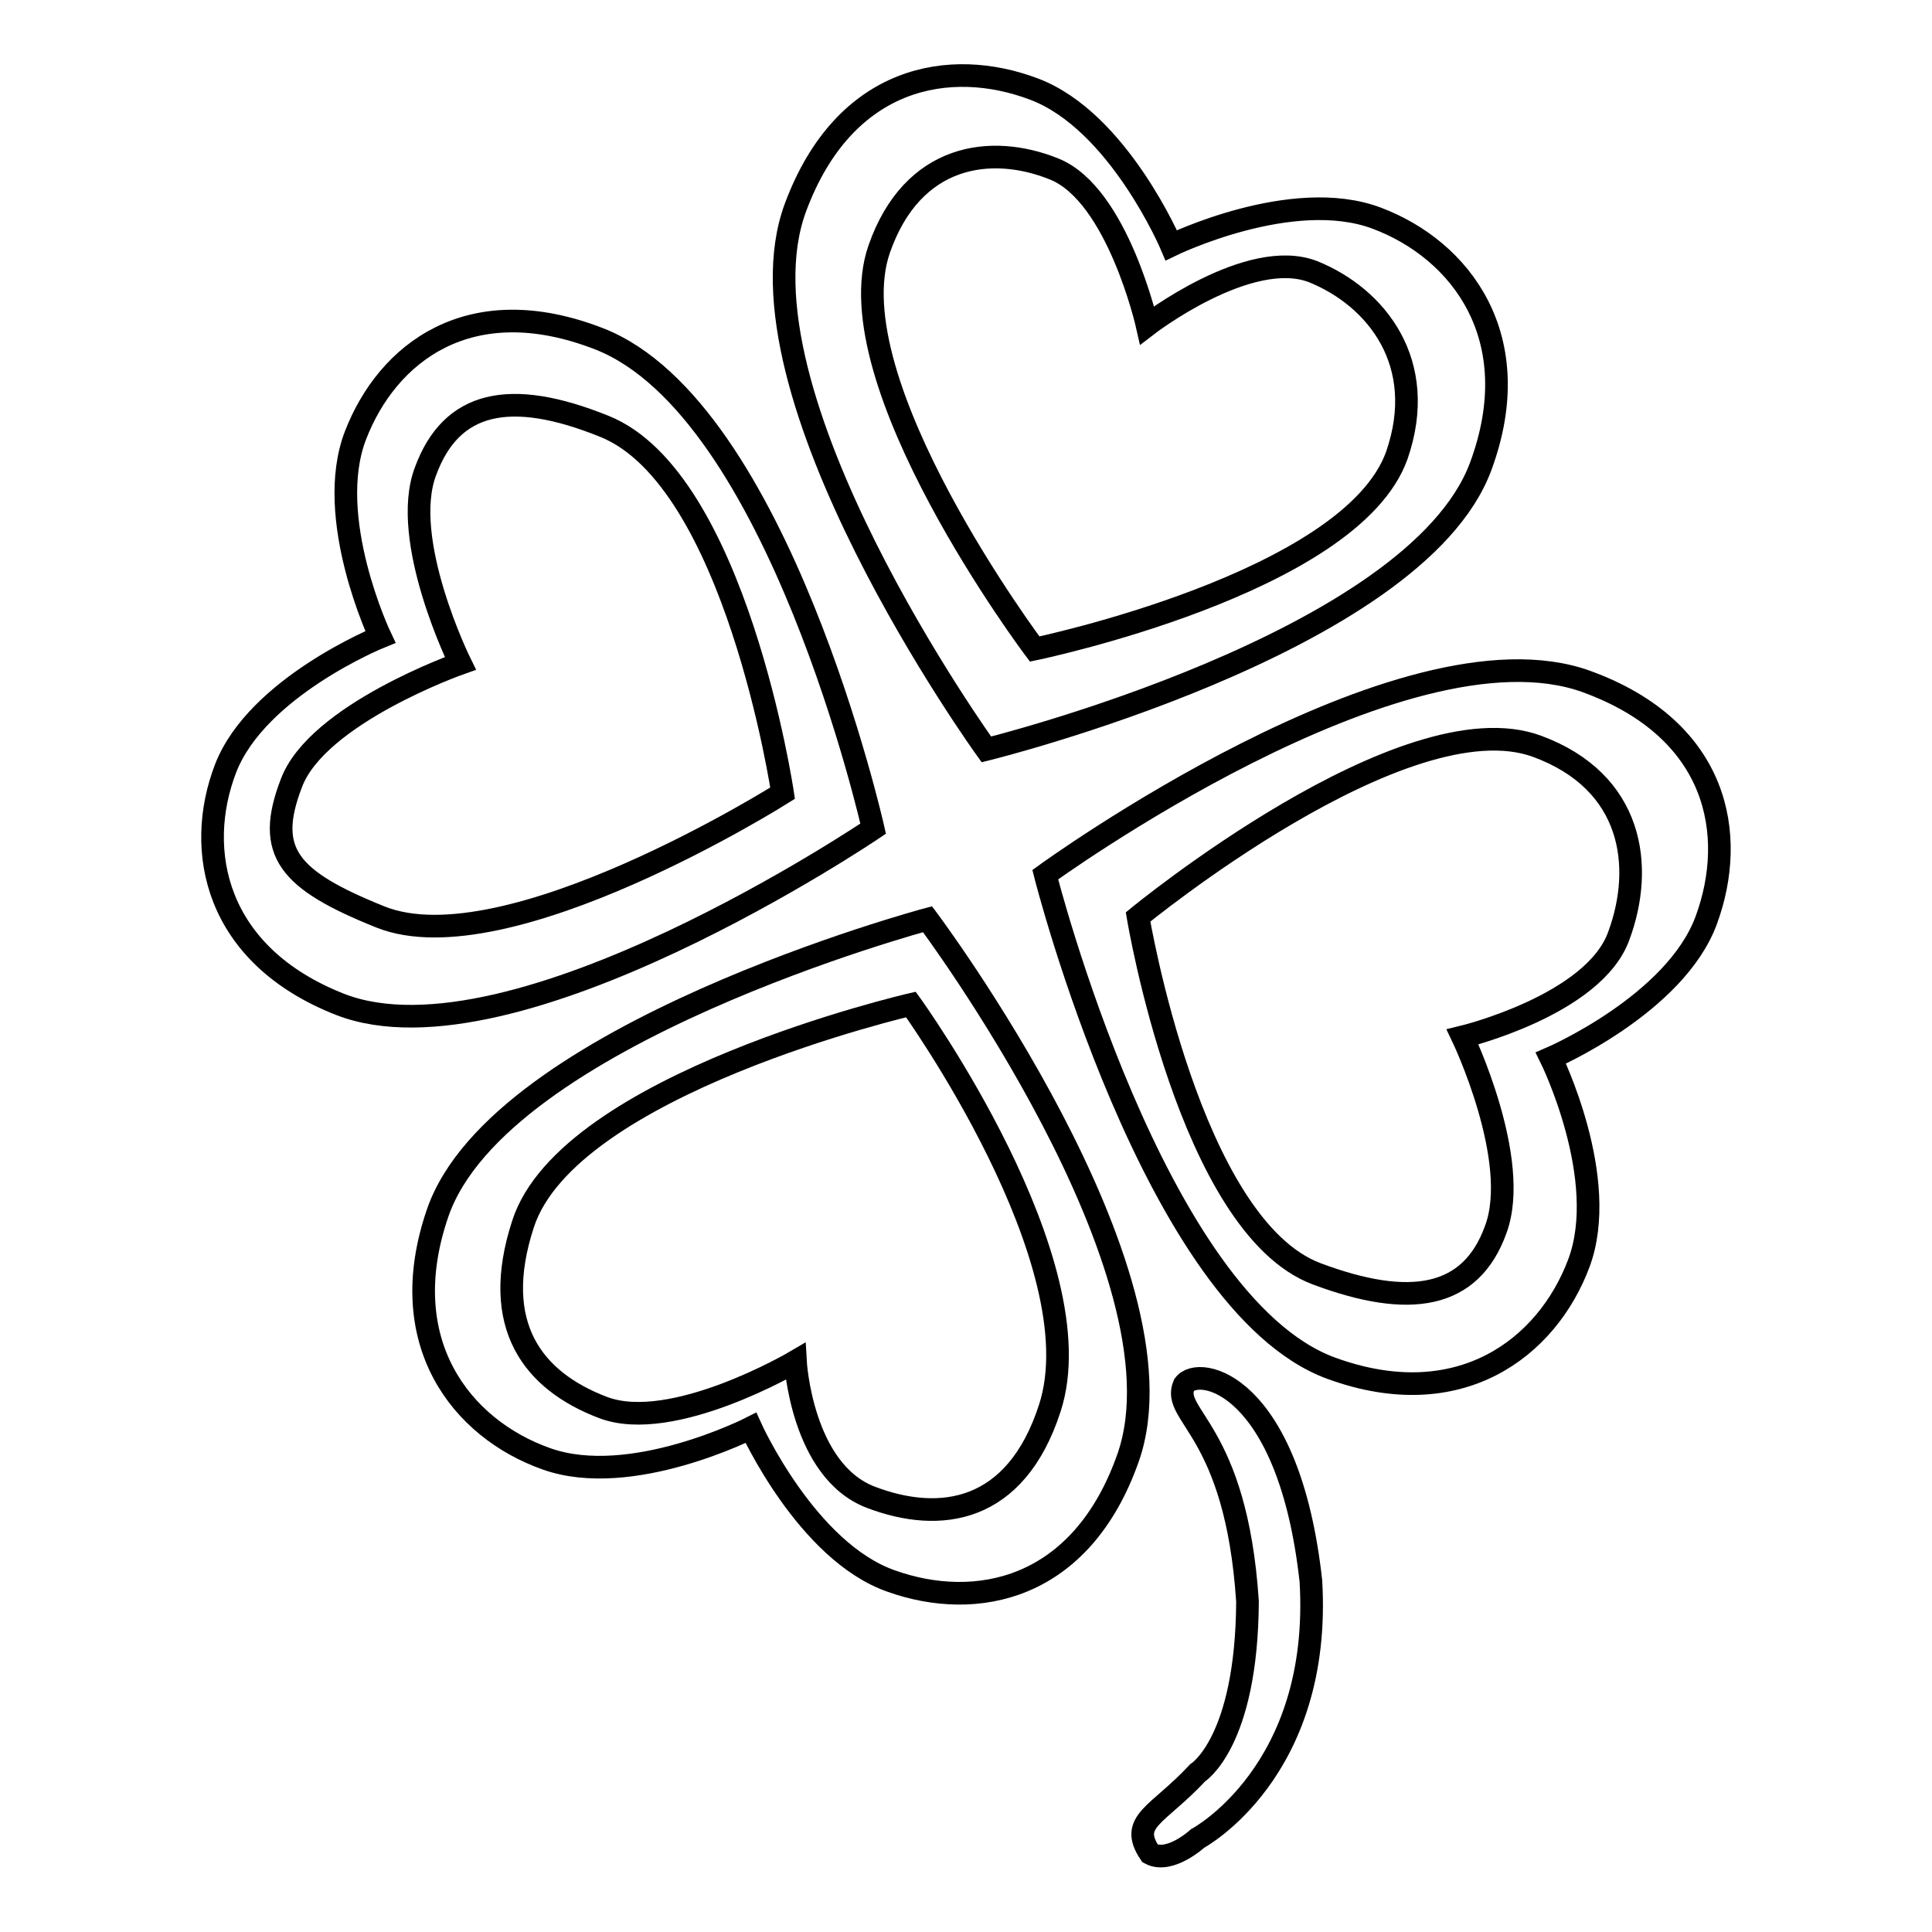 <?xml version="1.0" encoding="utf-8"?>
<!-- Svg Vector Icons : http://www.onlinewebfonts.com/icon -->
<!DOCTYPE svg PUBLIC "-//W3C//DTD SVG 1.1//EN" "http://www.w3.org/Graphics/SVG/1.1/DTD/svg11.dtd">
<svg version="1.1" xmlns="http://www.w3.org/2000/svg" xmlns:xlink="http://www.w3.org/1999/xlink" x="0px" y="0px" viewBox="0 0 256 256" enable-background="new 0 0 256 256" xml:space="preserve">
<g><g><path stroke-width="3" fill-opacity="0" stroke="#000000"  d="M173.7,209.5c1.5,25.3-15,34.1-15,34.1s-3.7,3.4-6.3,2c-2.9-4.3,1-5,6.3-10.7c0,0,6.5-4,6.6-22.7c-1.5-22.9-10.2-24.6-8.4-28.7C158.8,180.8,170.8,183.2,173.7,209.5z"/><path stroke-width="3" fill-opacity="0" stroke="#000000"  d="M79.4,44.9c-17.2-6.7-28.1,1.9-32.3,12.8c-4.2,10.9,3.3,26.7,3.3,26.7S34.1,91,29.9,101.8c-4.2,10.9-1.4,24.8,15.2,31.3c23,8.9,70.6-23.3,70.6-23.3S103.2,54.2,79.4,44.9z M50.4,121.5c-12.2-4.9-15.3-8.6-11.8-17.7c3.4-9.2,22.4-15.9,22.4-15.9s-8.1-16.4-4.6-25.5c3.4-9.2,11.1-11,23.7-5.9c17.4,7,23.6,48.6,23.6,48.6S67.1,128.2,50.4,121.5z"/><path stroke-width="3" fill-opacity="0" stroke="#000000"  d="M196.2,61.8c6.3-17-2.6-28.7-13.8-32.9c-11.2-4.2-27.2,3.6-27.2,3.6S148.2,16,137,11.8c-11.1-4.2-25.1-1.8-31.6,15.7c-9,24.3,25.3,71.8,25.3,71.8S187.5,85.3,196.2,61.8z M116.5,33c4.4-12.6,14.8-14,23.2-10.6c8.4,3.4,12.3,20.7,12.3,20.7s13.5-10.4,22-7.1c8.4,3.4,15.3,12.1,11.1,24.3C179.1,77.3,137.1,86,137.1,86S110.4,50.5,116.5,33z"/><path stroke-width="3" fill-opacity="0" stroke="#000000"  d="M210.2,90.3c-24.4-8.8-71.7,25.6-71.7,25.6s14.4,56.8,37.9,65.4c17,6.2,28.6-2.7,32.8-13.9c4.2-11.2-3.7-27.2-3.7-27.2s16.5-7.1,20.6-18.3C230.2,110.7,227.8,96.7,210.2,90.3z M214.5,124c-3.3,9.2-20.7,13.4-20.7,13.4s7.8,16.3,4.4,25.5c-3.3,9.2-11.4,10.5-23.7,5.9c-16.9-6.3-23.7-47.3-23.7-47.3s35.4-29.1,52.9-22.6C216.4,103.6,217.9,114.8,214.5,124z"/><path stroke-width="3" fill-opacity="0" stroke="#000000"  d="M58,160.7c-5.9,17.1,3.1,28.6,14.4,32.6c11.2,4,27.1-4.1,27.1-4.1s7.4,16.4,18.6,20.3c11.2,4,25.2,1.3,31.4-16.4c8.5-24.5-26.6-71.3-26.6-71.3S66.2,137,58,160.7z M139.1,186.6c-4.5,13.9-14.5,15.3-23.7,11.8c-9.2-3.5-10-18-10-18s-16.3,9.6-25.5,6.1s-15-10.8-10.6-24.3c6-18.6,51.4-29.1,51.4-29.1S145.4,167.3,139.1,186.6z"/></g></g>
</svg>